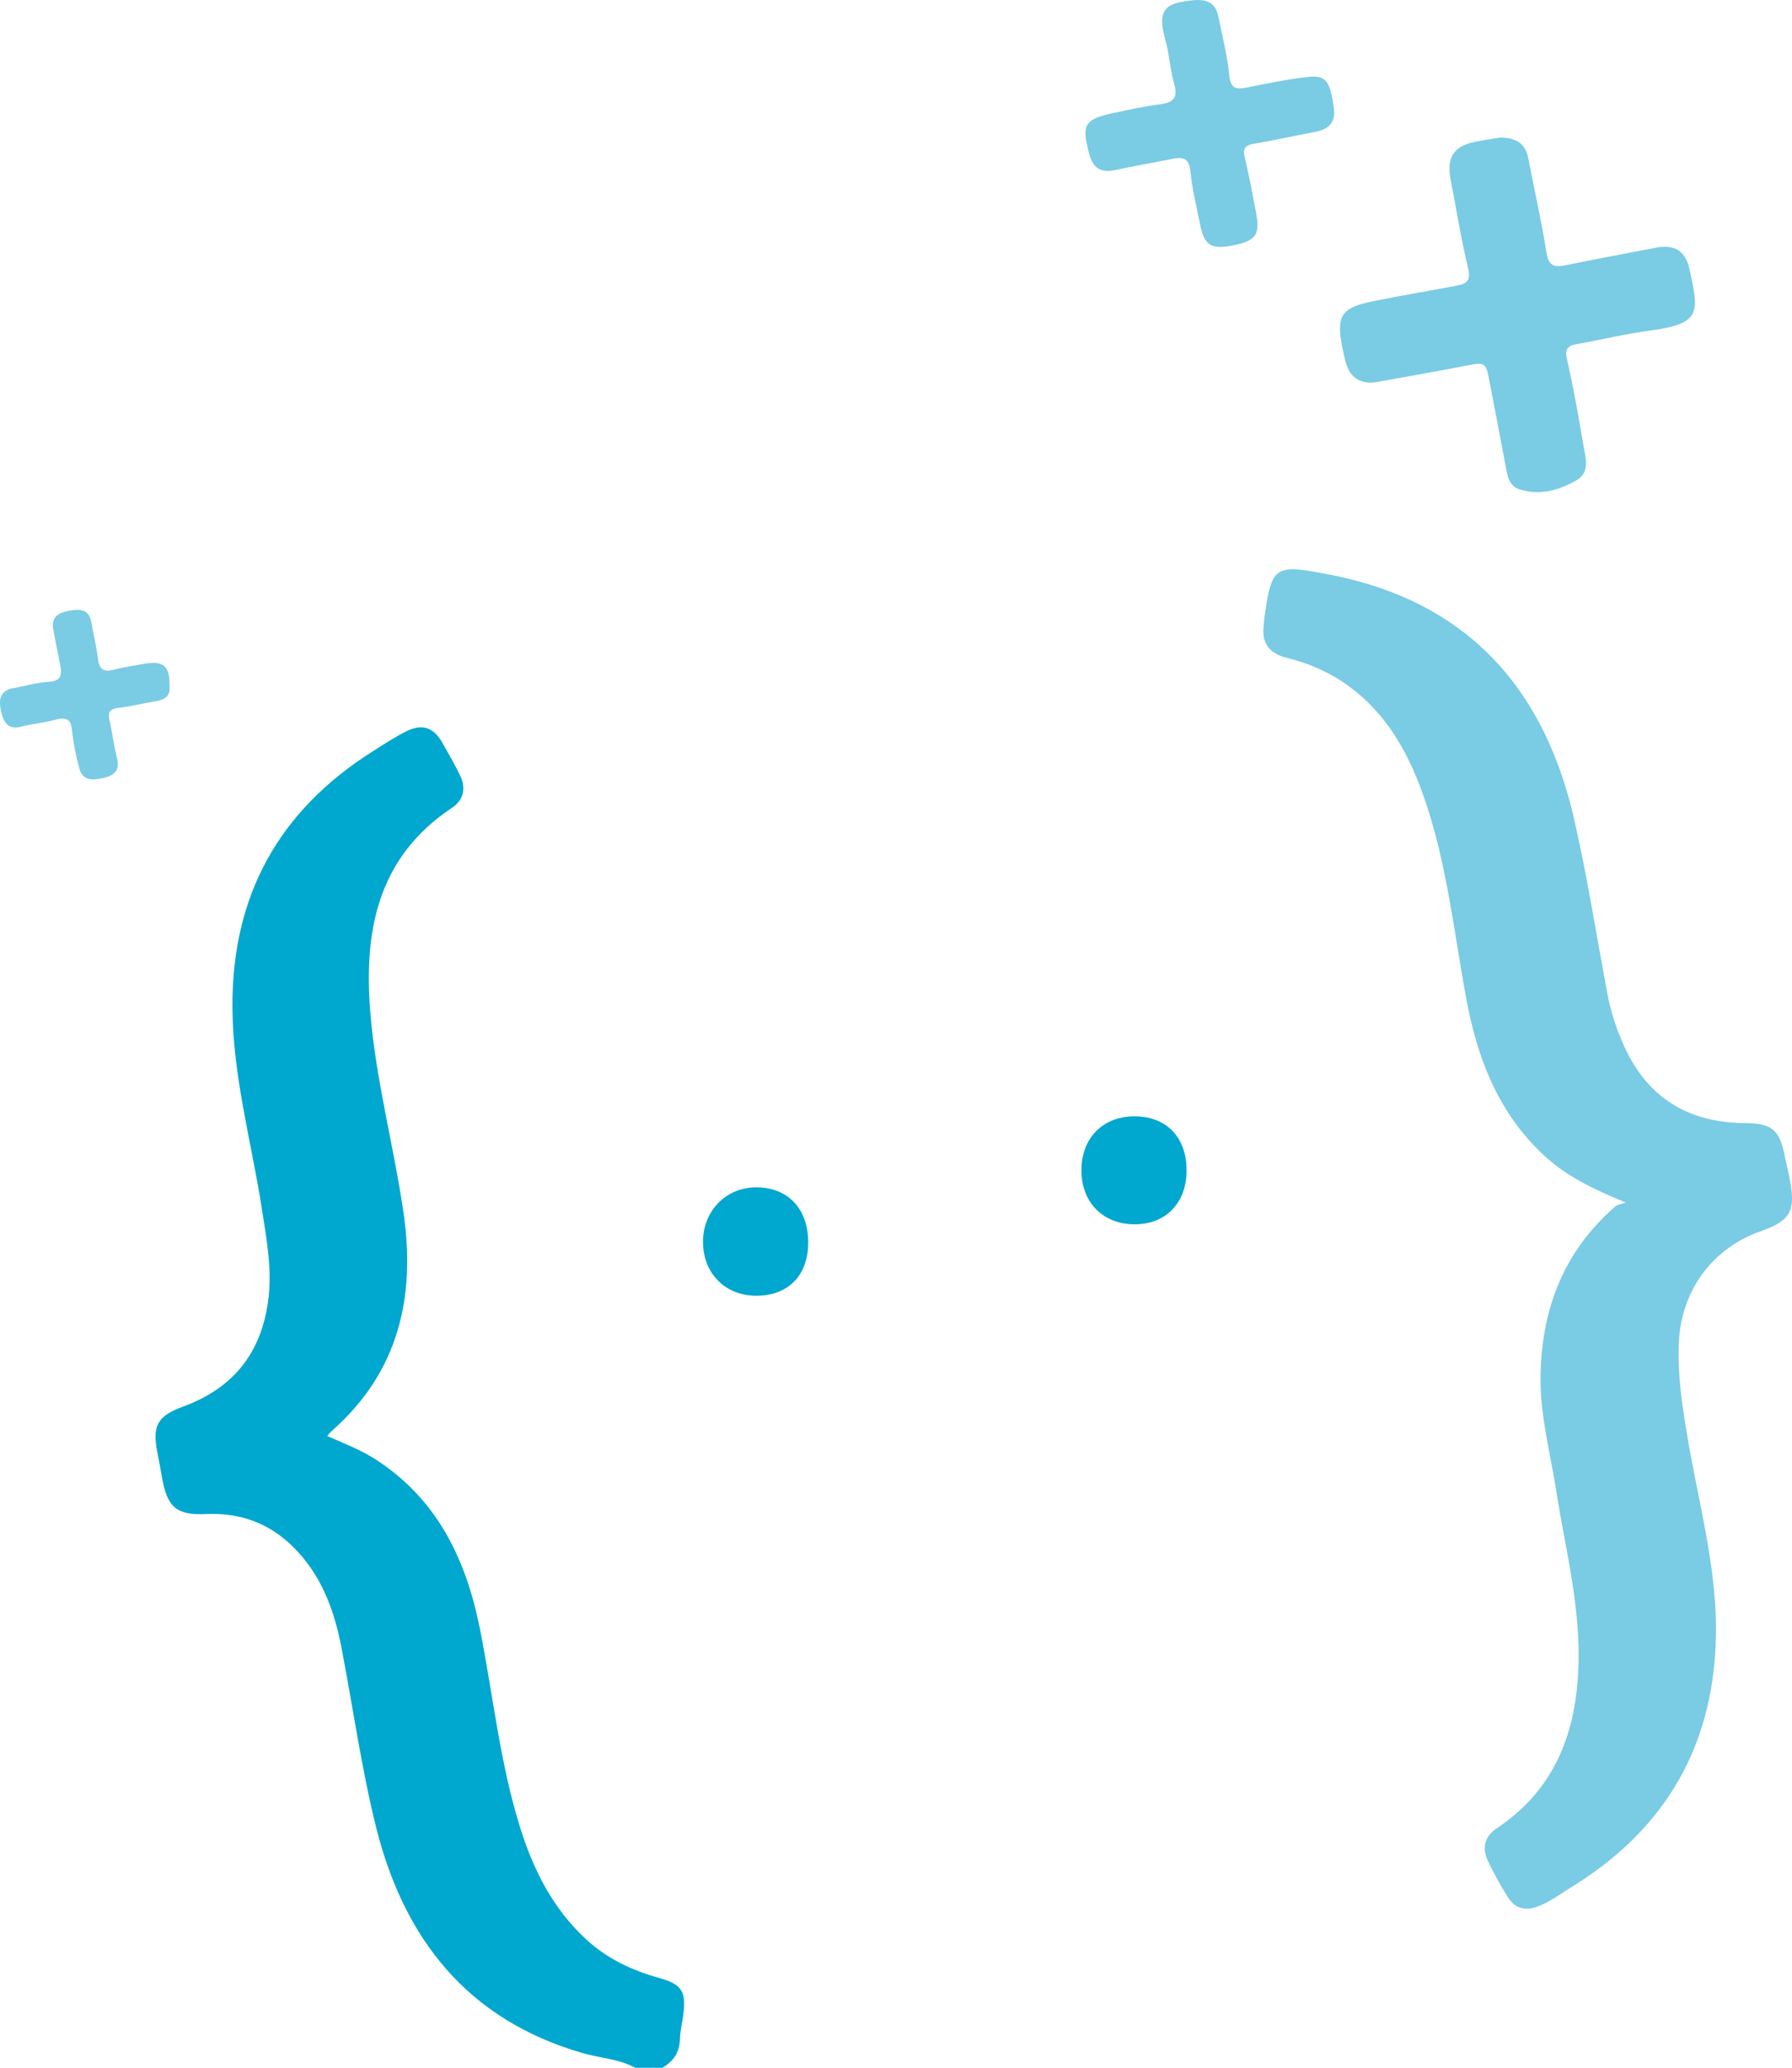 <?xml version="1.0" encoding="utf-8"?>
<svg xmlns="http://www.w3.org/2000/svg" width="569.443" height="657.066" viewBox="0 0 569.443 657.066">
  <g id="Groupe_45" data-name="Groupe 45" transform="translate(-98.123 -115.718)">
    <path id="Tracé_36" data-name="Tracé 36" d="M261.63,593.3c-5.2-2.82-11.123-3.053-16.669-4.651-36.731-10.559-56.936-36.431-65.762-72-4.664-18.8-7.318-38.082-11-57.124-2.3-11.893-6.463-23-15.3-31.74-7.632-7.547-16.866-10.935-27.658-10.438-9.4.434-12.345-2.171-14-11.53-.461-2.632-.94-5.259-1.464-7.878-1.7-8.549-.152-11.7,8.133-14.74,15.707-5.77,24.677-16.66,27.009-33.324,1.4-9.941-.407-19.507-1.907-29.188-3.317-21.422-9.288-42.415-9.409-64.361-.2-35.442,14.659-62.4,44.506-81.294,3.464-2.193,6.9-4.476,10.546-6.325,5.192-2.632,8.836-1.406,11.669,3.567,1.943,3.4,3.881,6.813,5.6,10.331,2,4.082,1.173,7.847-2.592,10.349-23.813,15.85-28.074,39.528-25.885,65.422,1.8,21.3,7.426,42.035,10.51,63.157,3.921,26.838-1.535,50.665-22.712,69.334-.5.439-.909.98-1.544,1.67,5.456,2.408,10.778,4.436,15.577,7.56,19.619,12.77,28.651,31.874,33.024,54,4.172,21.1,6.334,42.639,12.842,63.247,4.167,13.2,10.317,25.361,20.7,35.007,6.719,6.235,14.65,10,23.379,12.417,7.175,1.987,8.594,4.248,7.663,11.584-.34,2.65-1.012,5.282-1.088,7.936-.125,4.181-2.108,7.005-5.582,9.015Z" transform="translate(38.379 179.485)" fill="#00a7cf"/>
    <path id="Tracé_37" data-name="Tracé 37" d="M303.01,357.353c-10.532-4.319-18.8-8.366-25.728-14.722-14.793-13.58-21.467-31.024-25.021-50.275-3.652-19.771-5.855-39.882-11.866-59.133-5.291-16.937-13.11-32.469-28.987-42.362a57.946,57.946,0,0,0-16.3-6.629c-5.326-1.379-7.869-4.588-7.193-10.147.107-.886.125-1.781.251-2.668,2.337-16.611,3.281-16.946,20.594-13.616,43.427,8.352,68.2,35.706,77.794,77.682,4.279,18.723,7.233,37.751,10.81,56.636a70.267,70.267,0,0,0,4.333,13.737q10.736,26.024,39.081,26.252c8.558.054,11.06,2.113,12.717,10.393.524,2.618,1.182,5.21,1.67,7.838,1.822,9.807.058,12.837-9.333,16.145-15.366,5.416-25.191,18.88-25.97,35.2-.492,10.241,1.065,20.218,2.744,30.267,3.438,20.518,9.171,40.75,9.033,61.747-.237,35.271-15.465,62.343-45.535,80.95-3.63,2.247-7.045,4.865-11.123,6.4-3.939,1.486-7.175.591-9.359-2.811a108.691,108.691,0,0,1-6.463-11.709c-1.965-4.082-.958-7.793,2.8-10.308,19.077-12.761,25.648-31.355,26.024-53.35.313-18.4-4.293-36.014-7.1-53.932-1.9-12.112-5.161-24.01-4.977-36.458.318-21.454,7.453-39.743,23.875-54C300.284,358.046,301.126,357.993,303.01,357.353Z" transform="translate(311.76 140.488)" fill="#7acbe4"/>
    <path id="Tracé_38" data-name="Tracé 38" d="M244.274,125.479c4.919.121,7.927,1.862,8.822,6.6,1.88,9.964,4.19,19.851,5.761,29.86.649,4.158,2.238,4.928,5.949,4.163,9.6-1.978,19.234-3.742,28.853-5.609,5.832-1.132,9.359.962,10.635,6.745,3.1,14.041,3.836,17.4-12.819,19.646-7.582,1.016-15.058,2.838-22.6,4.176-2.883.51-4.328,1.217-3.5,4.83,2.028,8.836,3.6,17.783,5.116,26.731.689,4.1,2.516,9.158-2.055,11.772-5.55,3.173-11.844,5.062-18.392,2.793-2.61-.9-3.415-3.379-3.894-5.971-1.719-9.27-3.545-18.522-5.3-27.787-1.271-6.7-1.289-6.647-7.882-5.371-9.27,1.786-18.571,3.433-27.864,5.1-5.161.927-8.661-1.267-10.026-6.253-.425-1.544-.743-3.12-1.061-4.686-2.037-10.1-.407-12.681,9.74-14.708,8.733-1.746,17.51-3.281,26.279-4.87,3.2-.577,4.942-1.437,3.943-5.591-2.247-9.333-3.751-18.84-5.573-28.275-1.347-6.987,1-10.59,7.887-11.942C239.091,126.276,241.911,125.873,244.274,125.479Z" transform="translate(330.673 33.931)" fill="#7acbe4"/>
    <path id="Tracé_39" data-name="Tracé 39" d="M209.382,115.79c5.908-.555,7.408,2.148,8.1,5.568,1.24,6.105,2.784,12.188,3.393,18.361.412,4.181,2.144,4.49,5.492,3.823,6.289-1.249,12.587-2.569,18.947-3.312,6.275-.734,7.448.824,8.773,9.713.694,4.678-1.643,6.911-6.056,7.712-6.481,1.177-12.913,2.672-19.408,3.76-2.842.474-3.478,1.567-2.833,4.3,1.379,5.886,2.511,11.835,3.63,17.779,1.28,6.826-.175,8.786-7.287,10.188-7.077,1.388-9.221.045-10.555-6.723-1.1-5.586-2.511-11.145-3.066-16.79-.448-4.525-2.681-4.615-6.1-3.9-5.931,1.231-11.92,2.189-17.833,3.5-4.646,1.025-7.108-.815-8.245-5.21-2.444-9.413-1.531-10.98,8.124-13.016,4.7-.994,9.418-2.05,14.18-2.641,4.234-.519,6.07-1.876,4.722-6.526-1.325-4.6-1.544-9.512-2.842-14.118C197.642,118.064,201.272,116.659,209.382,115.79Z" transform="translate(267.883)" fill="#7acbe4"/>
    <path id="Tracé_40" data-name="Tracé 40" d="M151.985,183.281c.331,3.071-1.477,4.3-4.342,4.772-4.037.658-8.03,1.634-12.081,2.148-2.7.345-3.2,1.491-2.636,3.939.913,3.975,1.379,8.061,2.377,12.014,1.029,4.073-1.141,5.591-4.481,6.316s-6.6.936-7.582-3.451a81.222,81.222,0,0,1-2.216-11.5c-.322-4.284-2.319-4.4-5.676-3.5-3.429.918-7.023,1.209-10.456,2.1-4.566,1.186-5.716-1.795-6.459-5.071-.783-3.46-.313-6.454,4.069-7.193,3.679-.618,7.318-1.759,11.011-1.961,4.409-.237,4.3-2.645,3.67-5.756-.743-3.652-1.473-7.309-2.135-10.975-.748-4.114,1.969-5.322,5.215-5.89,3.2-.56,6.164-.533,6.884,3.706.653,3.849,1.634,7.654,2.1,11.521.389,3.214,1.62,4.422,4.906,3.572,3.093-.8,6.271-1.285,9.422-1.853C150.047,175.045,152.12,176.768,151.985,183.281Z" transform="translate(0 150.498)" fill="#7acbe4"/>
    <path id="Tracé_41" data-name="Tracé 41" d="M191.932,229.278c-10.1.045-17.013-6.884-17.036-17.085-.027-10.277,6.75-17.206,16.835-17.224,10.192-.013,16.624,6.683,16.584,17.26C208.27,222.452,201.752,229.238,191.932,229.278Z" transform="translate(266.87 275.483)" fill="#00a7cf"/>
    <path id="Tracé_42" data-name="Tracé 42" d="M181.46,217.666c-.063,10.42-6.405,16.839-16.6,16.794-9.753-.04-16.732-7.054-16.83-16.92-.1-9.959,7.26-17.555,16.978-17.533C175.1,200.03,181.527,206.932,181.46,217.666Z" transform="translate(173.488 292.999)" fill="#00a7cf"/>
  </g>
</svg>
